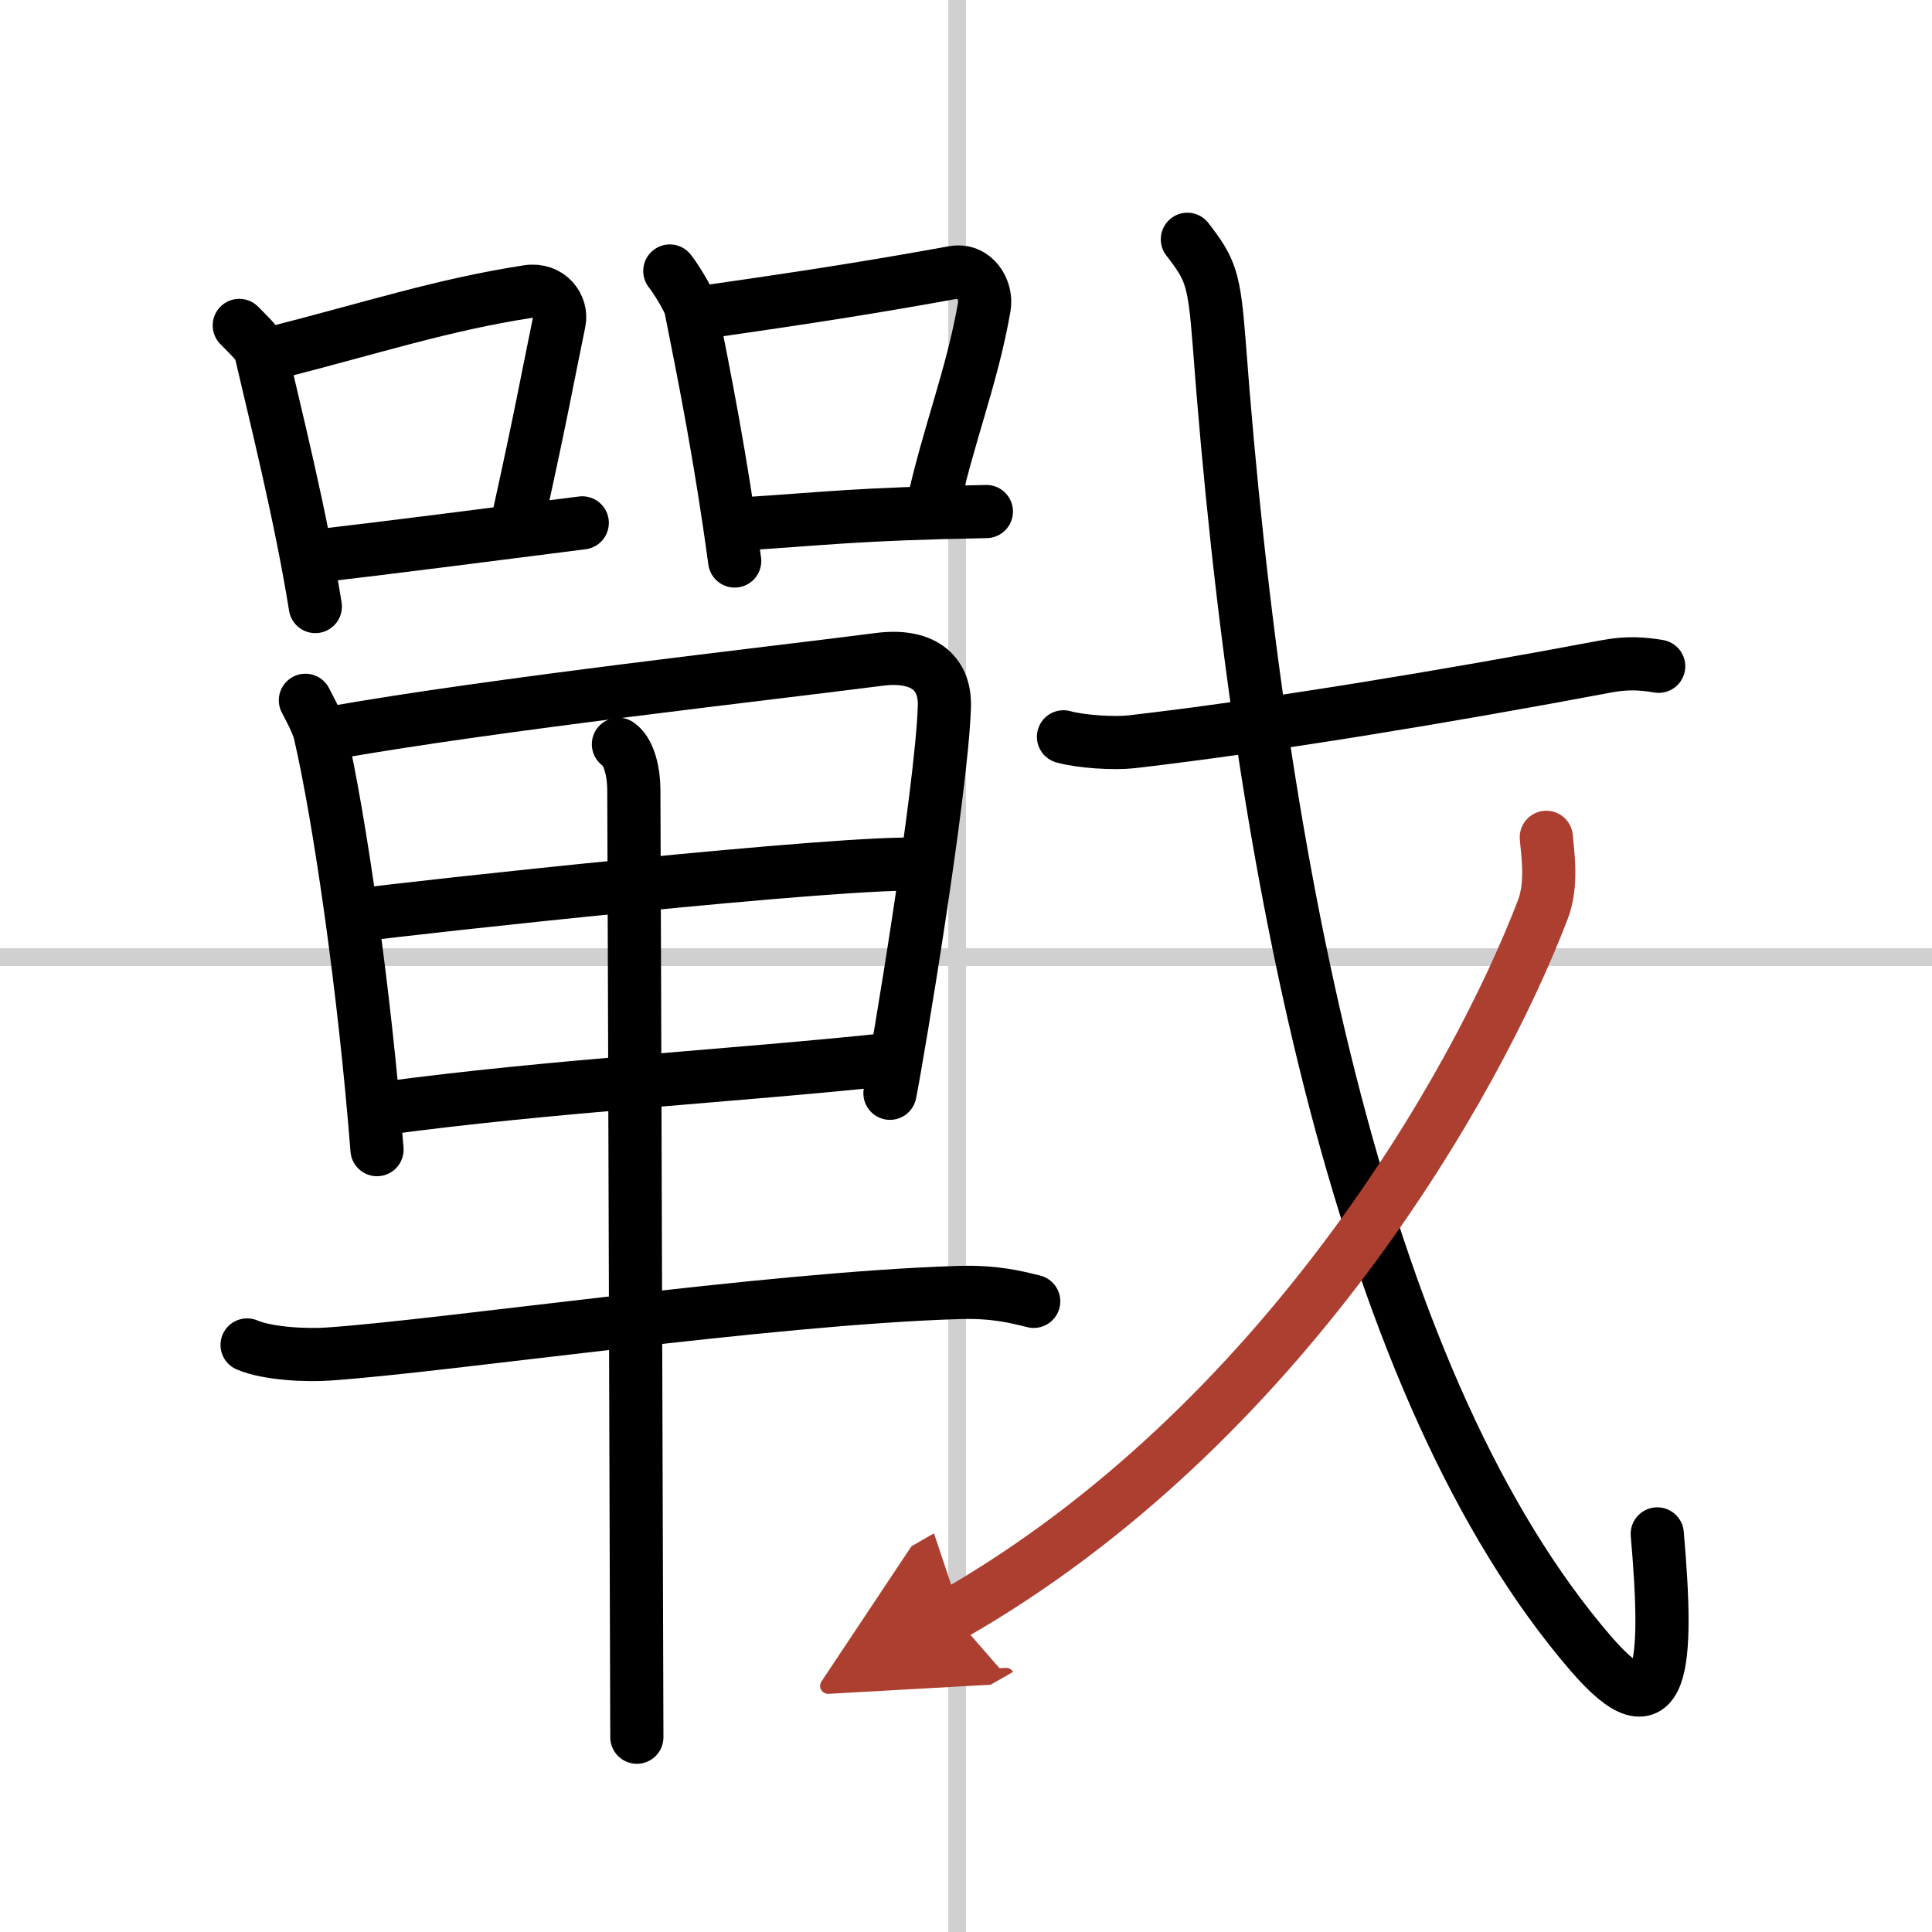 <svg width="400" height="400" viewBox="0 0 109 109" xmlns="http://www.w3.org/2000/svg"><defs><marker id="a" markerWidth="4" orient="auto" refX="1" refY="5" viewBox="0 0 10 10"><polyline points="0 0 10 5 0 10 1 5" fill="#ad3f31" stroke="#ad3f31"/></marker></defs><g fill="none" stroke="#000" stroke-linecap="round" stroke-linejoin="round" stroke-width="3"><rect width="100%" height="100%" fill="#fff" stroke="#fff"/><line x1="54" x2="54" y2="109" stroke="#d0d0d0" stroke-width="1"/><line x2="109" y1="54" y2="54" stroke="#d0d0d0" stroke-width="1"/><path d="m13.5 18.36c0.28 0.3 1.1 1.04 1.2 1.43 0.8 3.46 2.28 9.35 3.09 14.43"/><path d="m15.26 19.96c5.74-1.46 9.71-2.77 14.53-3.51 1.21-0.18 1.94 0.85 1.76 1.7-0.72 3.5-0.99 5.1-2.27 10.92"/><path d="m17.87 31.37c3.89-0.45 9.64-1.19 14.98-1.87"/><path d="m37.79 15.29c0.28 0.34 1.09 1.62 1.18 2.07 0.79 3.97 1.69 8.46 2.48 14.29"/><path d="m39.22 17.68c6.53-0.93 9.87-1.46 14.58-2.31 1.18-0.21 1.9 0.98 1.73 1.95-0.7 4.01-2.03 7.18-2.97 11.52"/><path d="m41.73 29.57c5.02-0.32 6.52-0.57 13.92-0.71"/><path d="m17.23 39.51c0.24 0.47 0.7 1.29 0.83 1.88 1.11 4.82 2.51 14.52 3.21 23.47"/><path d="m18.82 41.33c9.22-1.62 24.44-3.31 30.79-4.13 2.33-0.3 3.74 0.65 3.67 2.68-0.16 4.83-2.66 19.78-3.07 21.8"/><path d="m20.22 51.63c2.77-0.39 27.89-3.13 31.75-2.86"/><path d="m21.6 62.54c9.51-1.29 19.88-1.84 28.66-2.78"/><path d="m13.94 75.88c1.2 0.51 3.41 0.6 4.62 0.51 6.69-0.46 24.7-3.14 35.54-3.47 2.01-0.06 3.21 0.25 4.22 0.5"/><path d="m34.89 41.99c0.53 0.36 0.86 1.36 0.87 2.58 0.03 6.19 0.16 51.42 0.17 53.44"/><path d="m60 41.57c1 0.28 2.85 0.39 3.84 0.28 7.7-0.89 17.79-2.56 26.76-4.25 1.25-0.24 2.14-0.15 2.98-0.01"/><path d="m66.99 13.5c1.3 1.69 1.51 2.16 1.79 5.8 2.27 30.44 8.22 59.2 20.98 74 4.1 4.75 4.39 0.73 3.74-6.76"/><path d="m87.24 47.24c0.09 1.01 0.34 2.67-0.19 4.06-3.8 9.95-14.8 29.2-33.3 39.79" marker-end="url(#a)" stroke="#ad3f31"/></g></svg>
